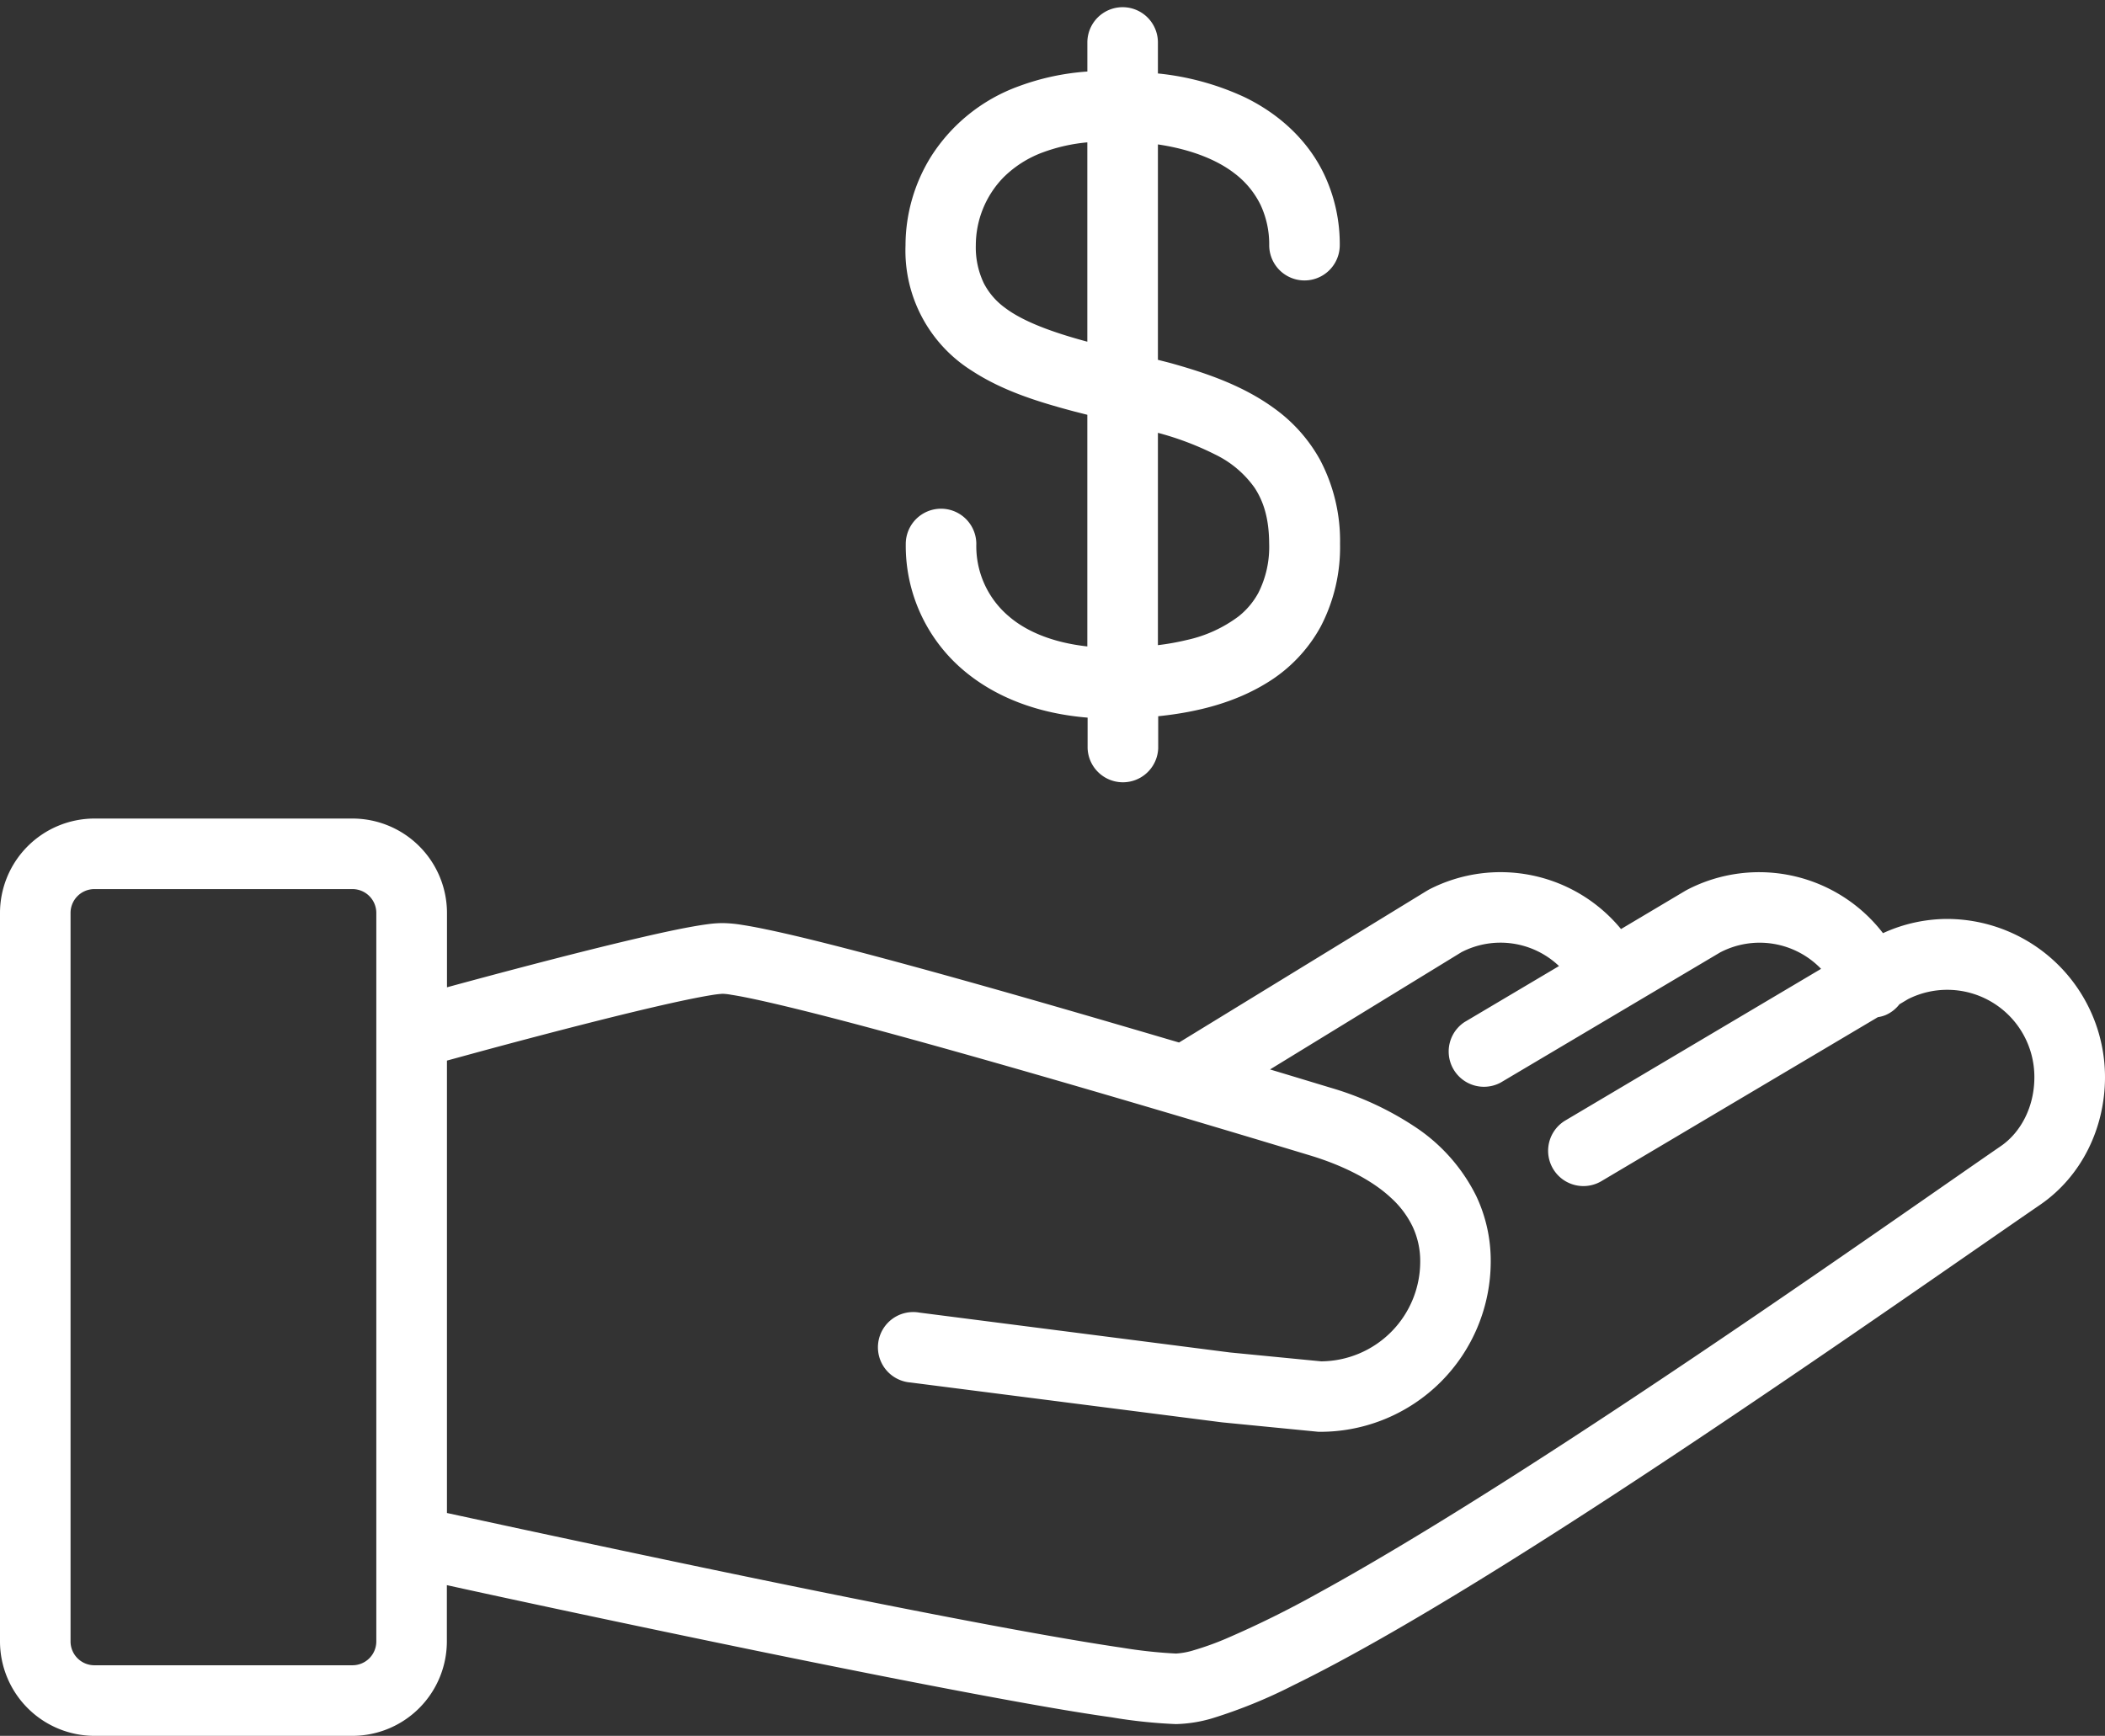 <svg id="Capa_1" data-name="Capa 1" xmlns="http://www.w3.org/2000/svg" viewBox="0 0 512 422.26"><rect x="0" y="0" width="512" height="422.26" fill="#333333" stroke="none"/><defs><style>.cls-1{fill:#fff;}</style></defs><path class="cls-1" d="M473.53,223.54A37.68,37.68,0,0,0,458,227a38,38,0,0,0-47.51-10.62l-.53.29L394.28,226a37.94,37.94,0,0,0-46.69-9.62l-.62.36L286.78,253.6c-13.59-4-28.68-8.42-43.27-12.56-15.38-4.36-30.17-8.42-42-11.41-5.94-1.5-11.13-2.73-15.38-3.6-2.13-.45-4-.79-5.69-1.05a31.25,31.25,0,0,0-4.72-.43,27.38,27.38,0,0,0-3.52.26c-4.44.58-10.74,1.93-18.18,3.68-15.19,3.57-34.58,8.76-45.3,11.68V222a23,23,0,0,0-22.88-22.88H22.88A23,23,0,0,0,0,222V399.37a23,23,0,0,0,22.88,22.89H85.81a23,23,0,0,0,22.88-22.89V385.6c13.58,3,43.73,9.47,75.5,16,21.5,4.41,43.71,8.82,62.05,12.15,9.18,1.67,17.39,3.06,24.11,4A123.84,123.84,0,0,0,286,419.4a33.56,33.56,0,0,0,8.9-1.42,123.14,123.14,0,0,0,19.63-8c25.86-12.61,63-36.23,98-59.6S480.3,304,496.33,293c10-6.92,15.67-18.61,15.67-31A38.49,38.49,0,0,0,473.53,223.54Zm-382,175.83a5.8,5.8,0,0,1-5.72,5.72H22.88a5.8,5.8,0,0,1-5.72-5.72V222a5.8,5.8,0,0,1,5.72-5.72H85.81A5.8,5.8,0,0,1,91.53,222ZM486.59,278.85c-19.71,13.58-63.82,44.73-106.52,72.46-21.33,13.86-42.31,26.85-59.51,36.27a242.93,242.93,0,0,1-22.39,11.05,70.66,70.66,0,0,1-7.86,2.82,18.18,18.18,0,0,1-4.27.79,116.6,116.6,0,0,1-13.2-1.43c-22.54-3.3-64.72-11.73-101-19.3-18.18-3.8-34.93-7.38-47.13-10l-16-3.46V258l6.51-1.78c9-2.45,22.84-6.13,35.22-9.18,6.19-1.52,12-2.88,16.67-3.85,2.31-.48,4.33-.86,5.88-1.11a26.74,26.74,0,0,1,2.72-.33s.92,0,2.15.24c4.73.71,14.44,3,26.27,6.08,35.63,9.31,91.82,26.13,114.52,33,7.85,2.37,15,5.94,19.63,10.27a22.77,22.77,0,0,1,5.29,7,19.72,19.72,0,0,1,1.87,8.55,24.28,24.28,0,0,1-24.09,24.27L299.19,329l-75.57-9.7a8.58,8.58,0,1,0-2.19,17L297.25,346l23.46,2.3h.42a41.47,41.47,0,0,0,41.46-41.45,36.81,36.81,0,0,0-3.53-15.92A43.11,43.11,0,0,0,344,274a74.89,74.89,0,0,0-20.36-9.4c-4-1.21-9-2.73-14.73-4.45l46.57-28.53A20.66,20.66,0,0,1,379.2,235l-23,13.64A8.58,8.58,0,0,0,365,263.35l53.4-31.67a20.73,20.73,0,0,1,24.54,4l-62.19,36.88a8.58,8.58,0,1,0,8.77,14.76l67.24-39.89a7.78,7.78,0,0,0,1.95-.54A8.51,8.51,0,0,0,462,244.3l2.09-1.25a21.19,21.19,0,0,1,30.73,19C494.83,269.2,491.54,275.49,486.59,278.85Z"/><path class="cls-1" d="M310.08,99.44c-7.53-5.53-16.26-8.56-24.93-11-1.18-.33-2.33-.6-3.51-.91V35.13C290,36.38,296.2,39,300.32,42.21a21.41,21.41,0,0,1,6.3,7.66,22.67,22.67,0,0,1,2.09,9.77,8.58,8.58,0,1,0,17.16,0,39.59,39.59,0,0,0-3.77-17.17c-3.79-8-10.56-14.55-19.35-18.82a65.54,65.54,0,0,0-21.11-5.78V10.33a8.58,8.58,0,1,0-17.16,0V17.4A59.88,59.88,0,0,0,247.74,21a42.36,42.36,0,0,0-21.23,17,41,41,0,0,0-6.26,21.68,34.49,34.49,0,0,0,16.16,30.52c7.52,4.91,16.11,7.55,24.68,9.84l3.38.86v56.35c-8.34-.92-14.74-3.6-19-7.25a22.32,22.32,0,0,1-8-17.67,8.58,8.58,0,0,0-17.16,0,39.65,39.65,0,0,0,14.1,30.77c7.77,6.56,18.12,10.5,30.13,11.47V182a8.59,8.59,0,0,0,17.17,0v-7.77c9.71-1,18.78-3.37,26.54-8.18a36.47,36.47,0,0,0,13-13.66,41.71,41.71,0,0,0,4.69-20.09A42.15,42.15,0,0,0,321,111.72,38.09,38.09,0,0,0,310.08,99.44ZM264.47,83.12c-8.35-2.24-15.55-4.86-20-8.23a17.08,17.08,0,0,1-5.18-6,20.21,20.21,0,0,1-1.94-9.28,23.72,23.72,0,0,1,6.67-16.4A26.62,26.62,0,0,1,253.83,37a42.15,42.15,0,0,1,10.64-2.37V83.12Zm41.6,61.1a18.65,18.65,0,0,1-4.81,5.72,32.5,32.5,0,0,1-12.53,5.73,61.93,61.93,0,0,1-7.09,1.27V105.29a71.91,71.91,0,0,1,13.94,5.28,25.13,25.13,0,0,1,9.6,8.12c2.1,3.23,3.49,7.29,3.52,13.59A24.74,24.74,0,0,1,306.07,144.22Z"/></svg>